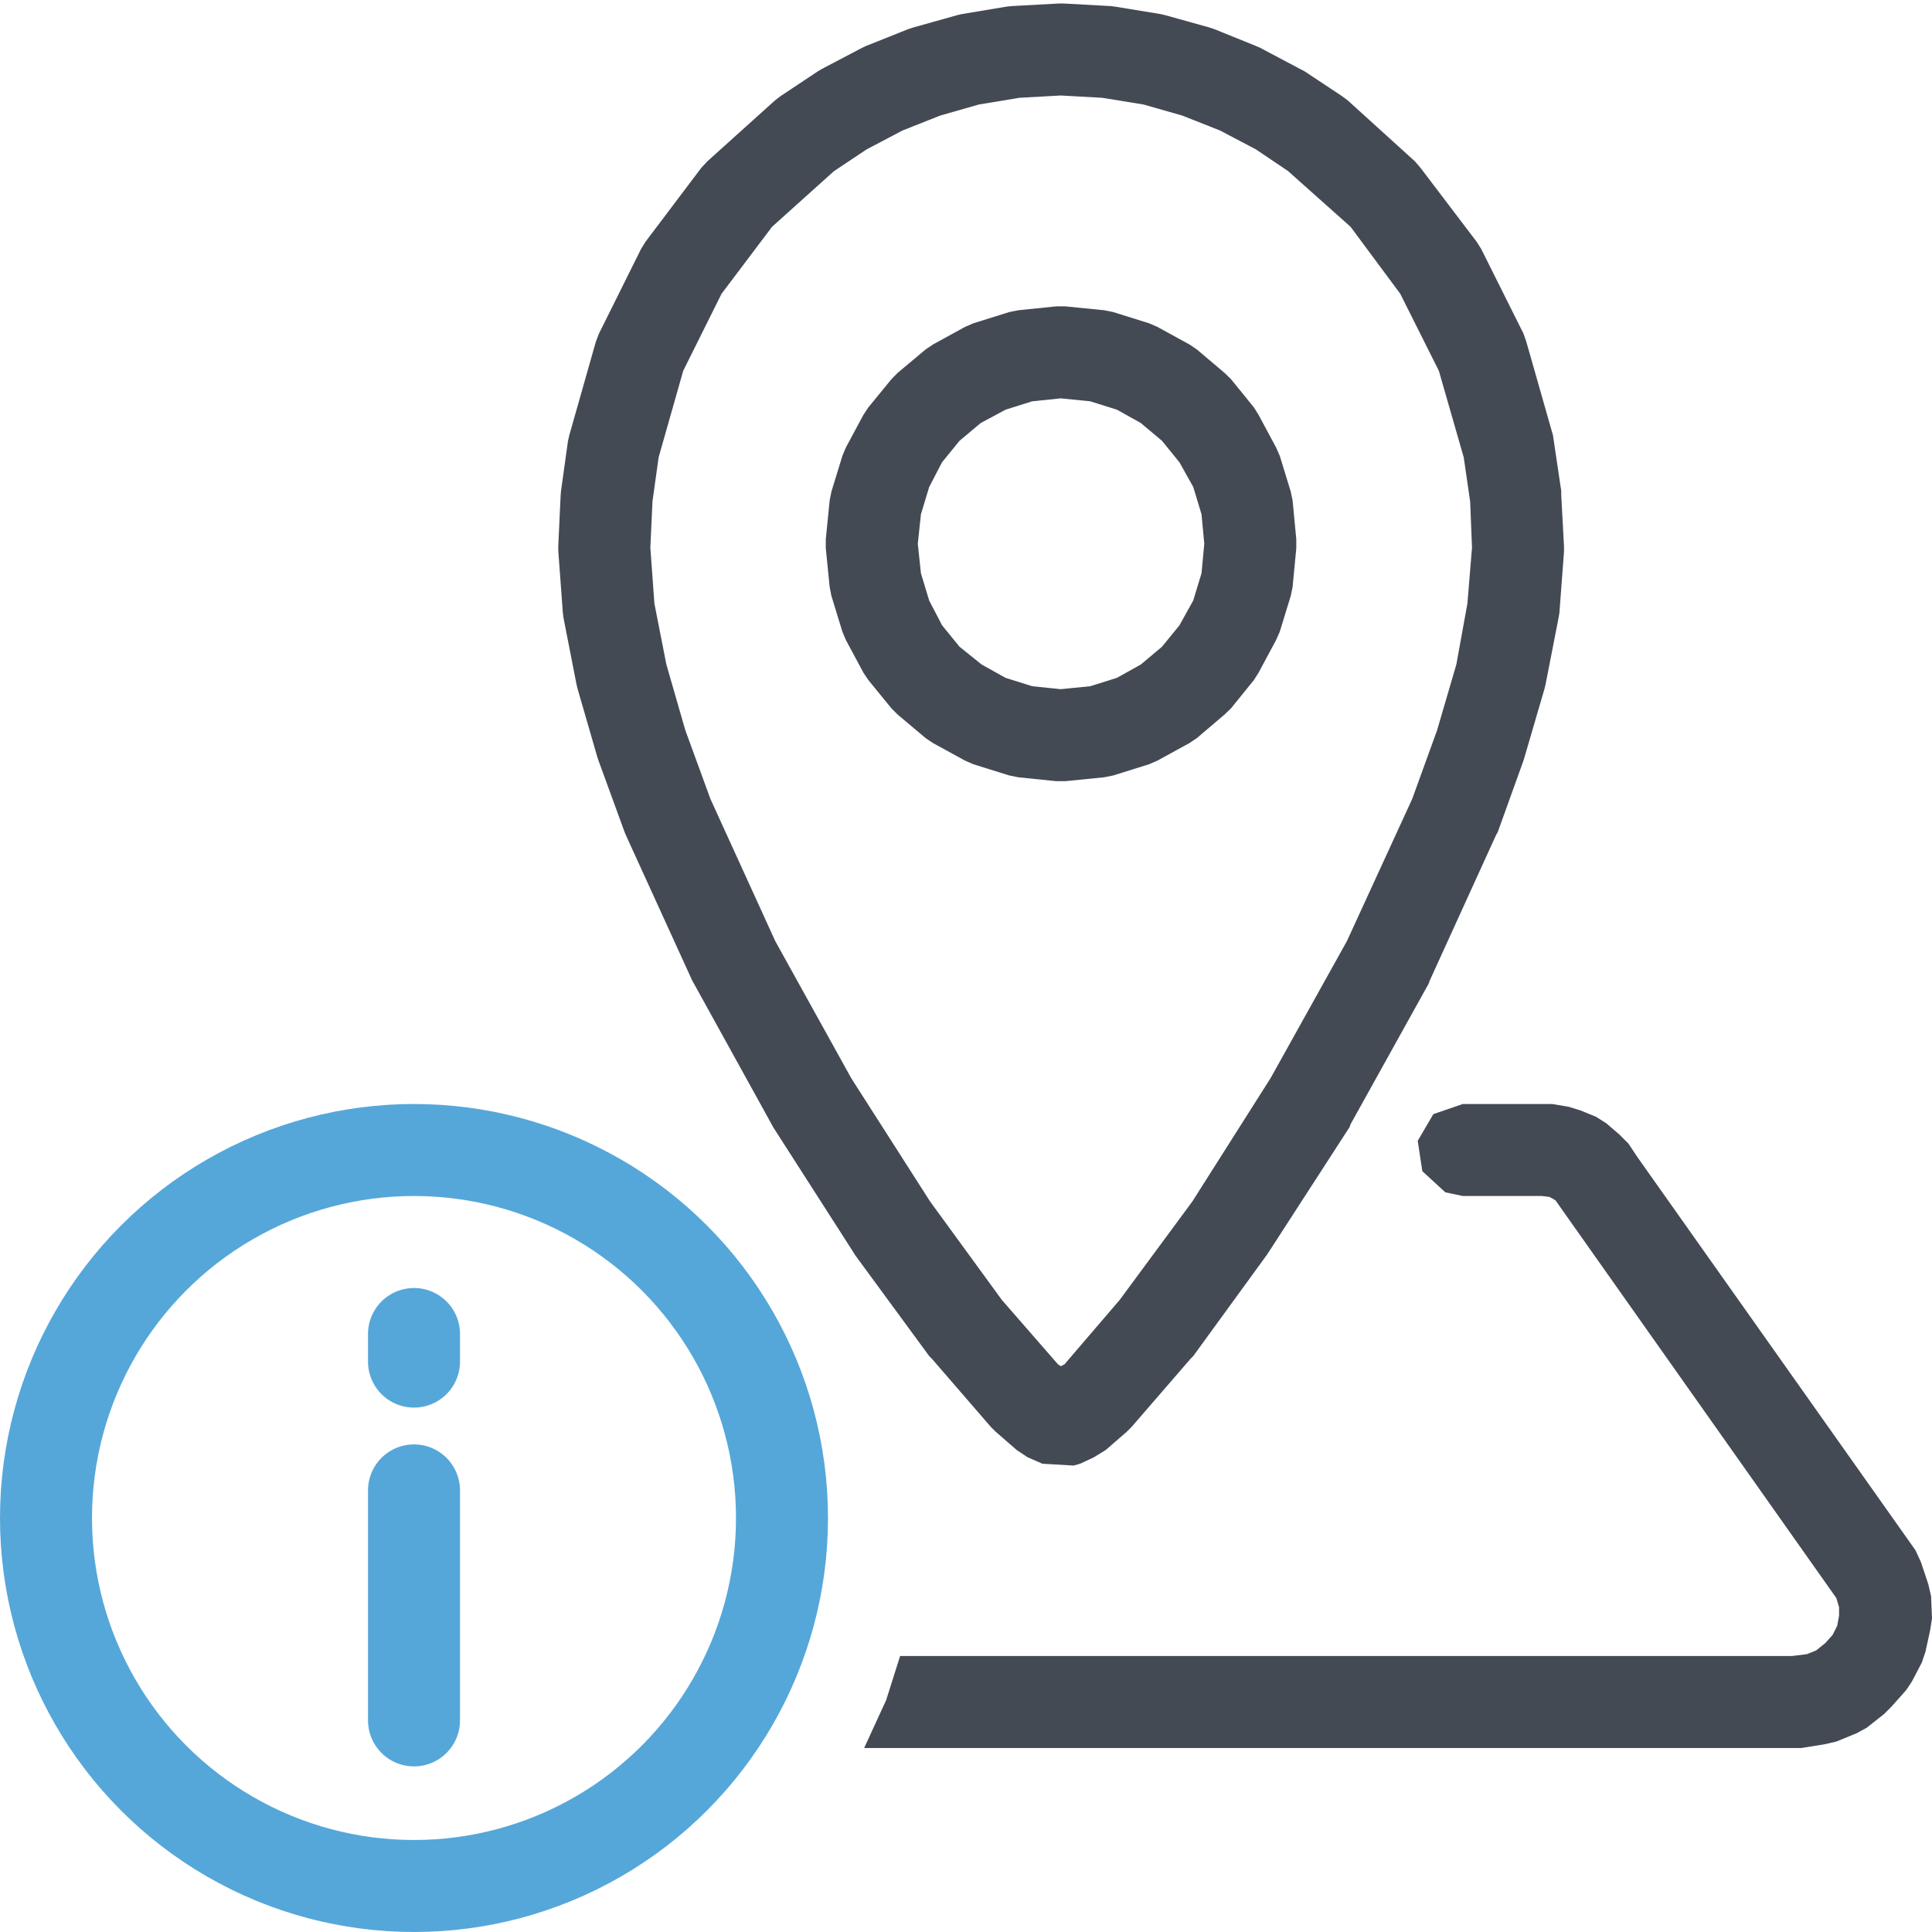 <?xml version="1.0" encoding="UTF-8"?>
<!DOCTYPE svg PUBLIC "-//W3C//DTD SVG 1.1//EN" "http://www.w3.org/Graphics/SVG/1.1/DTD/svg11.dtd">
<svg version="1.1" id="Layer_1" xmlns="http://www.w3.org/2000/svg" xmlns:xlink="http://www.w3.org/1999/xlink" x="0px" y="0px" width="21px" height="21px" viewBox="0 0 21 21" enable-background="new 0 0 21 21" xml:space="preserve">
  <g id="main">
    <g id="icon">
      <path d="M11,0.066L10.94,0.072L10.45,0.154L10.4,0.166L9.922,0.3L9.871,0.317L9.415,0.499L9.368,0.521L8.934,0.749L8.89,0.775L8.481,1.047L8.423,1.092L7.688,1.754L7.623,1.824L7.017,2.627L6.968,2.706L6.51,3.627L6.477,3.713L6.188,4.731L6.173,4.798L6.098,5.337L6.094,5.383L6.068,5.937L6.069,5.997L6.118,6.662L6.126,6.721L6.266,7.437L6.276,7.48L6.494,8.233L6.505,8.266L6.789,9.044L6.804,9.08L7.525,10.66L7.542,10.69L8.387,12.22L8.403,12.25L9.275,13.61L9.293,13.64L10.1,14.74L10.13,14.77L10.77,15.51L10.82,15.56L11.05,15.76L11.17,15.84L11.33,15.91L11.67,15.93L11.74,15.91L11.89,15.84L12.02,15.76L12.25,15.56L12.3,15.51L12.94,14.77L12.97,14.74L13.77,13.64L13.79,13.61L14.67,12.25L14.68,12.22L15.53,10.69L15.54,10.66L16.26,9.08L16.28,9.044L16.56,8.266L16.57,8.233L16.79,7.48L16.8,7.437L16.94,6.721L16.95,6.662L17,5.997L17,5.937L16.97,5.383L16.97,5.337L16.89,4.798L16.88,4.731L16.59,3.713L16.56,3.627L16.1,2.706L16.05,2.627L15.44,1.824L15.38,1.754L14.65,1.092L14.59,1.047L14.18,0.775L14.13,0.749L13.7,0.521L13.65,0.499L13.2,0.317L13.15,0.3L12.67,0.166L12.62,0.154L12.12,0.072L12.07,0.066L11.56,0.038L11.51,0.038zM11.98,1.063L12.43,1.136L12.85,1.256L13.26,1.418L13.65,1.623L14,1.859L14.68,2.465L15.22,3.193L15.64,4.031L15.91,4.971L15.98,5.452L16,5.953L15.95,6.56L15.83,7.222L15.62,7.939L15.35,8.684L14.64,10.23L13.81,11.72L12.96,13.06L12.17,14.13L11.57,14.83L11.53,14.85L11.5,14.83L10.89,14.13L10.11,13.06L9.253,11.72L8.427,10.23L7.722,8.684L7.449,7.937L7.243,7.222L7.113,6.56L7.069,5.953L7.092,5.452L7.159,4.971L7.426,4.031L7.843,3.193L8.392,2.465L9.065,1.86L9.421,1.623L9.811,1.418L10.22,1.256L10.64,1.136L11.08,1.063L11.53,1.038zM11.07,3.372L10.97,3.392L10.58,3.514L10.49,3.553L10.14,3.745L10.06,3.799L9.757,4.053L9.69,4.121L9.438,4.429L9.385,4.509L9.195,4.863L9.157,4.953L9.037,5.344L9.018,5.441L8.976,5.861L8.976,5.96L9.018,6.38L9.037,6.477L9.157,6.868L9.195,6.958L9.385,7.312L9.438,7.391L9.69,7.7L9.757,7.767L10.06,8.022L10.14,8.076L10.49,8.268L10.58,8.307L10.97,8.429L11.07,8.449L11.48,8.491L11.58,8.491L12,8.449L12.1,8.429L12.49,8.307L12.58,8.268L12.93,8.076L13.01,8.022L13.31,7.767L13.38,7.7L13.63,7.391L13.68,7.312L13.87,6.958L13.91,6.868L14.03,6.477L14.05,6.38L14.09,5.96L14.09,5.861L14.05,5.441L14.03,5.344L13.91,4.953L13.87,4.863L13.68,4.509L13.63,4.429L13.38,4.121L13.31,4.053L13.01,3.799L12.93,3.745L12.58,3.553L12.49,3.514L12.1,3.392L12,3.372L11.58,3.33L11.48,3.33zM11.85,4.362L12.14,4.453L12.4,4.598L12.63,4.791L12.82,5.025L12.97,5.293L13.06,5.59L13.09,5.91L13.06,6.231L12.97,6.527L12.82,6.797L12.63,7.03L12.4,7.223L12.14,7.368L11.85,7.459L11.53,7.491L11.22,7.459L10.93,7.368L10.67,7.223L10.43,7.03L10.24,6.797L10.1,6.528L10.01,6.231L9.976,5.91L10.01,5.59L10.1,5.293L10.24,5.024L10.43,4.791L10.66,4.598L10.93,4.453L11.22,4.362L11.53,4.33zz" fill="#434a54"/>
      <path d="M15.58,12.11L15.41,12.4L15.46,12.73L15.71,12.96L15.9,13L16.76,13L16.84,13.01L16.88,13.03L16.91,13.05L16.98,13.15L16.98,13.15L19.96,17.37L19.99,17.47L19.99,17.56L19.97,17.67L19.92,17.77L19.84,17.86L19.74,17.94L19.64,17.98L19.48,18L9.784,18L9.632,18.48L9.393,19L19.52,19L19.58,19L19.83,18.96L19.96,18.93L20.18,18.84L20.29,18.78L20.48,18.63L20.56,18.55L20.72,18.37L20.78,18.28L20.89,18.07L20.93,17.95L20.98,17.72L21,17.59L20.99,17.35L20.96,17.22L20.88,16.98L20.82,16.85L17.8,12.58L17.8,12.58L17.7,12.43L17.6,12.33L17.46,12.21L17.35,12.14L17.18,12.07L17.05,12.03L16.87,12L16.8,12L15.9,12zz" fill="#434a54"/>
    </g>
    <g id="overlay">
      <circle cx="4.5" cy="16.5" r="4" fill="none" stroke="#55A7D9" stroke-width="1" stroke-miterlimit="10"/>
      <line x1="4.5" y1="14.5" x2="4.5" y2="14.8" fill="none" stroke="#55A7D9" stroke-width="1" stroke-linecap="round" stroke-miterlimit="10"/>
      <line x1="4.5" y1="16.2" x2="4.5" y2="18.7" fill="none" stroke="#55A7D9" stroke-width="1" stroke-linecap="round" stroke-miterlimit="10"/>
    </g>
  </g>
</svg>
